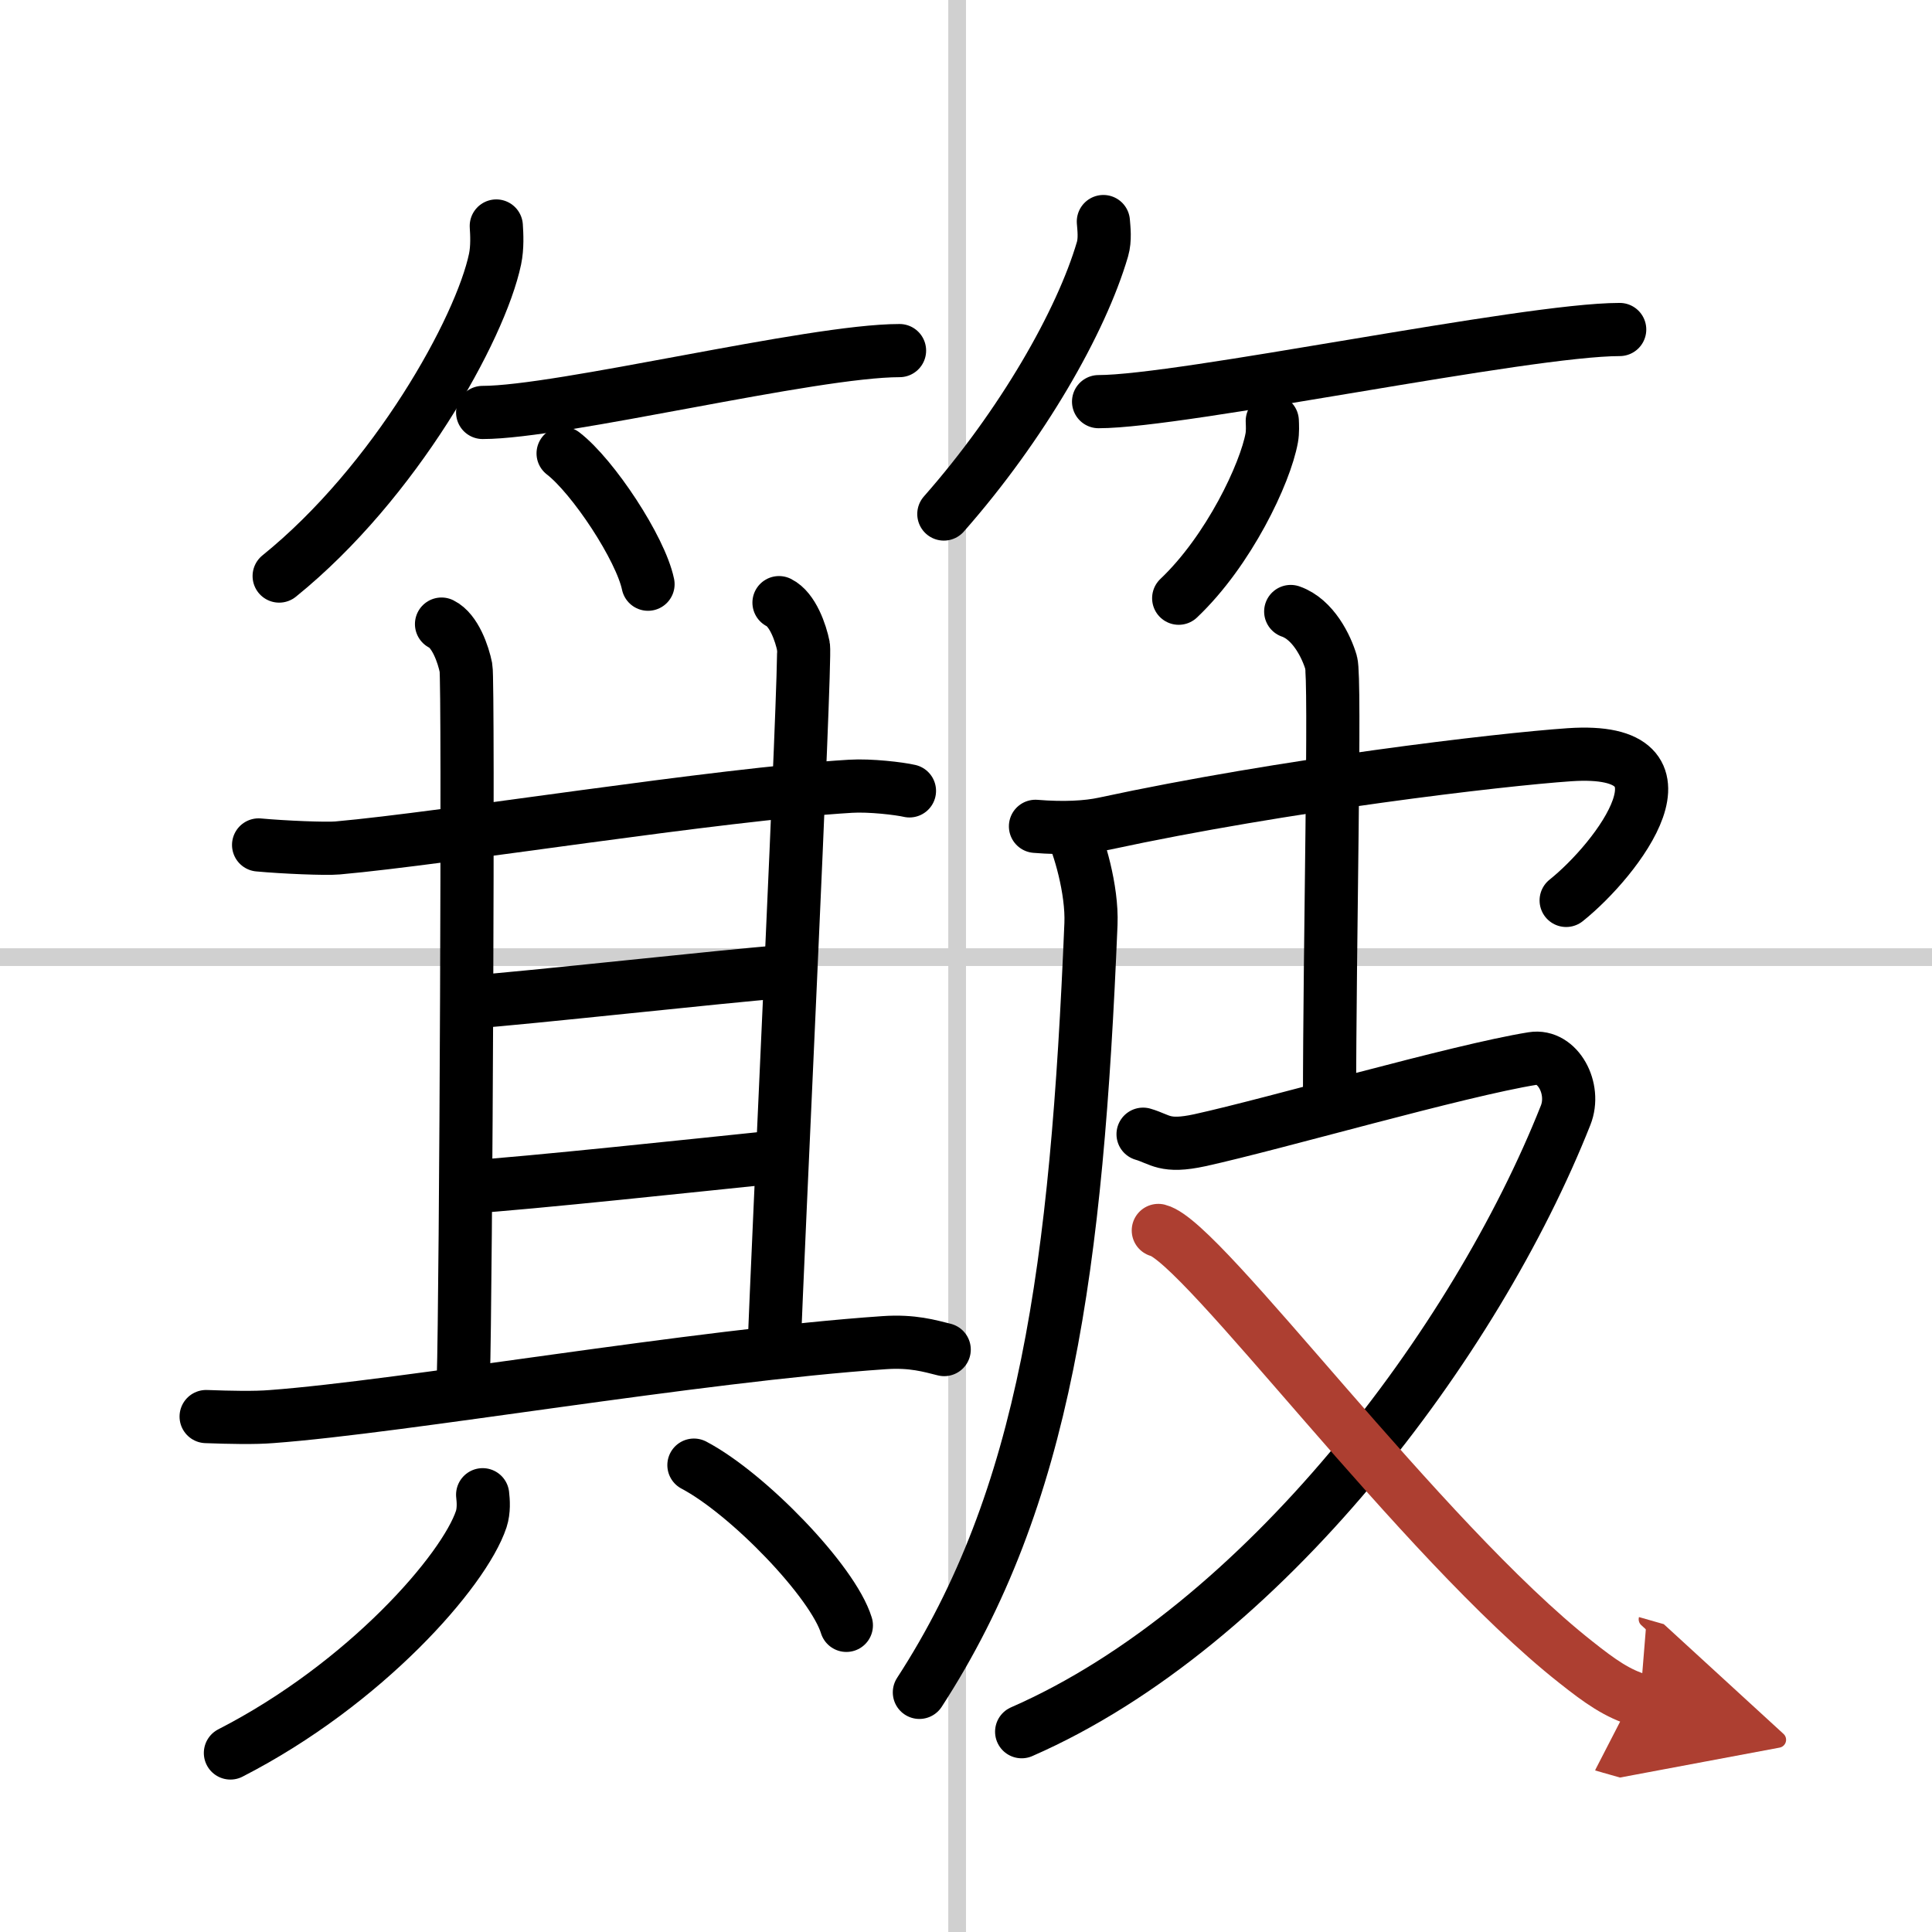 <svg width="400" height="400" viewBox="0 0 109 109" xmlns="http://www.w3.org/2000/svg"><defs><marker id="a" markerWidth="4" orient="auto" refX="1" refY="5" viewBox="0 0 10 10"><polyline points="0 0 10 5 0 10 1 5" fill="#ad3f31" stroke="#ad3f31"/></marker></defs><g fill="none" stroke="#000" stroke-linecap="round" stroke-linejoin="round" stroke-width="3"><rect width="100%" height="100%" fill="#fff" stroke="#fff"/><line x1="54" x2="54" y2="109" stroke="#d0d0d0" stroke-width="1"/><line x2="109" y1="54" y2="54" stroke="#d0d0d0" stroke-width="1"/><path d="m28 12.75c0.03 0.46 0.07 1.2-0.07 1.87-0.83 3.94-5.63 12.59-12.18 17.88"/><path d="m27.23 23.27c4.41 0 18.57-3.49 23.52-3.49"/><path d="m31.77 25.58c1.69 1.3 4.37 5.36 4.79 7.38"/><path d="m62.25 12.5c0.03 0.39 0.11 1.01-0.05 1.56-1.2 4.09-4.53 9.92-8.95 14.94"/><path d="m61.98 22.66c4.73 0 24.08-4.07 29.4-4.07"/><path d="m71.78 23.75c0.01 0.24 0.03 0.61-0.03 0.95-0.36 2-2.42 6.37-5.25 9.05"/><path d="m14.59 47.67c1.41 0.13 3.78 0.23 4.45 0.17 6.11-0.54 21.43-3.03 28.94-3.48 1.11-0.07 2.77 0.13 3.33 0.26"/><path d="m24.91 35.21c0.77 0.38 1.23 1.71 1.38 2.47s0 35.37-0.15 40.12"/><path d="m43.95 34c0.77 0.38 1.23 1.71 1.38 2.47s-1.5 34.86-1.65 39.61"/><path d="m26.59 56.53c2.82-0.19 14.69-1.5 17.34-1.69"/><path d="m26.41 66.97c3.18-0.19 13.63-1.31 17.34-1.69"/><path d="m11.63 79.92c1.37 0.05 2.73 0.08 3.7 0 7.42-0.55 23.92-3.44 34.56-4.17 1.6-0.11 2.57 0.19 3.38 0.39"/><path d="M27.23,84.33c0.04,0.34,0.08,0.89-0.08,1.38C26.18,88.62,20.61,95,13,98.9"/><path d="m39.15 82.66c3.04 1.6 7.84 6.56 8.6 9.04"/><path d="M60.4,46.72c0.47,0.93,1.23,3.47,1.15,5.41C60.75,71.5,59,84.5,51.87,95.48"/><path d="m58.42 46.62c1.58 0.13 2.91 0.06 3.88-0.15 10.15-2.19 22.3-3.62 26.25-3.89 7.64-0.52 2.7 5.91-0.19 8.22"/><path d="m72.82 34.5c1.27 0.44 2.02 1.99 2.28 2.88s-0.09 15.88-0.09 24.96"/><path d="m64.49 63.99c0.99 0.29 1.21 0.77 3.2 0.34 4.24-0.93 14.56-3.93 18.78-4.61 1.41-0.23 2.46 1.69 1.86 3.2-5.08 12.83-17.08 28.83-30.69 34.78"/><path d="m65.35 69.42c2.51 0.63 14.8 17.46 23.56 24.36 1.36 1.08 2.36 1.79 3.62 2.15" marker-end="url(#a)" stroke="#ad3f31"/></g></svg>
